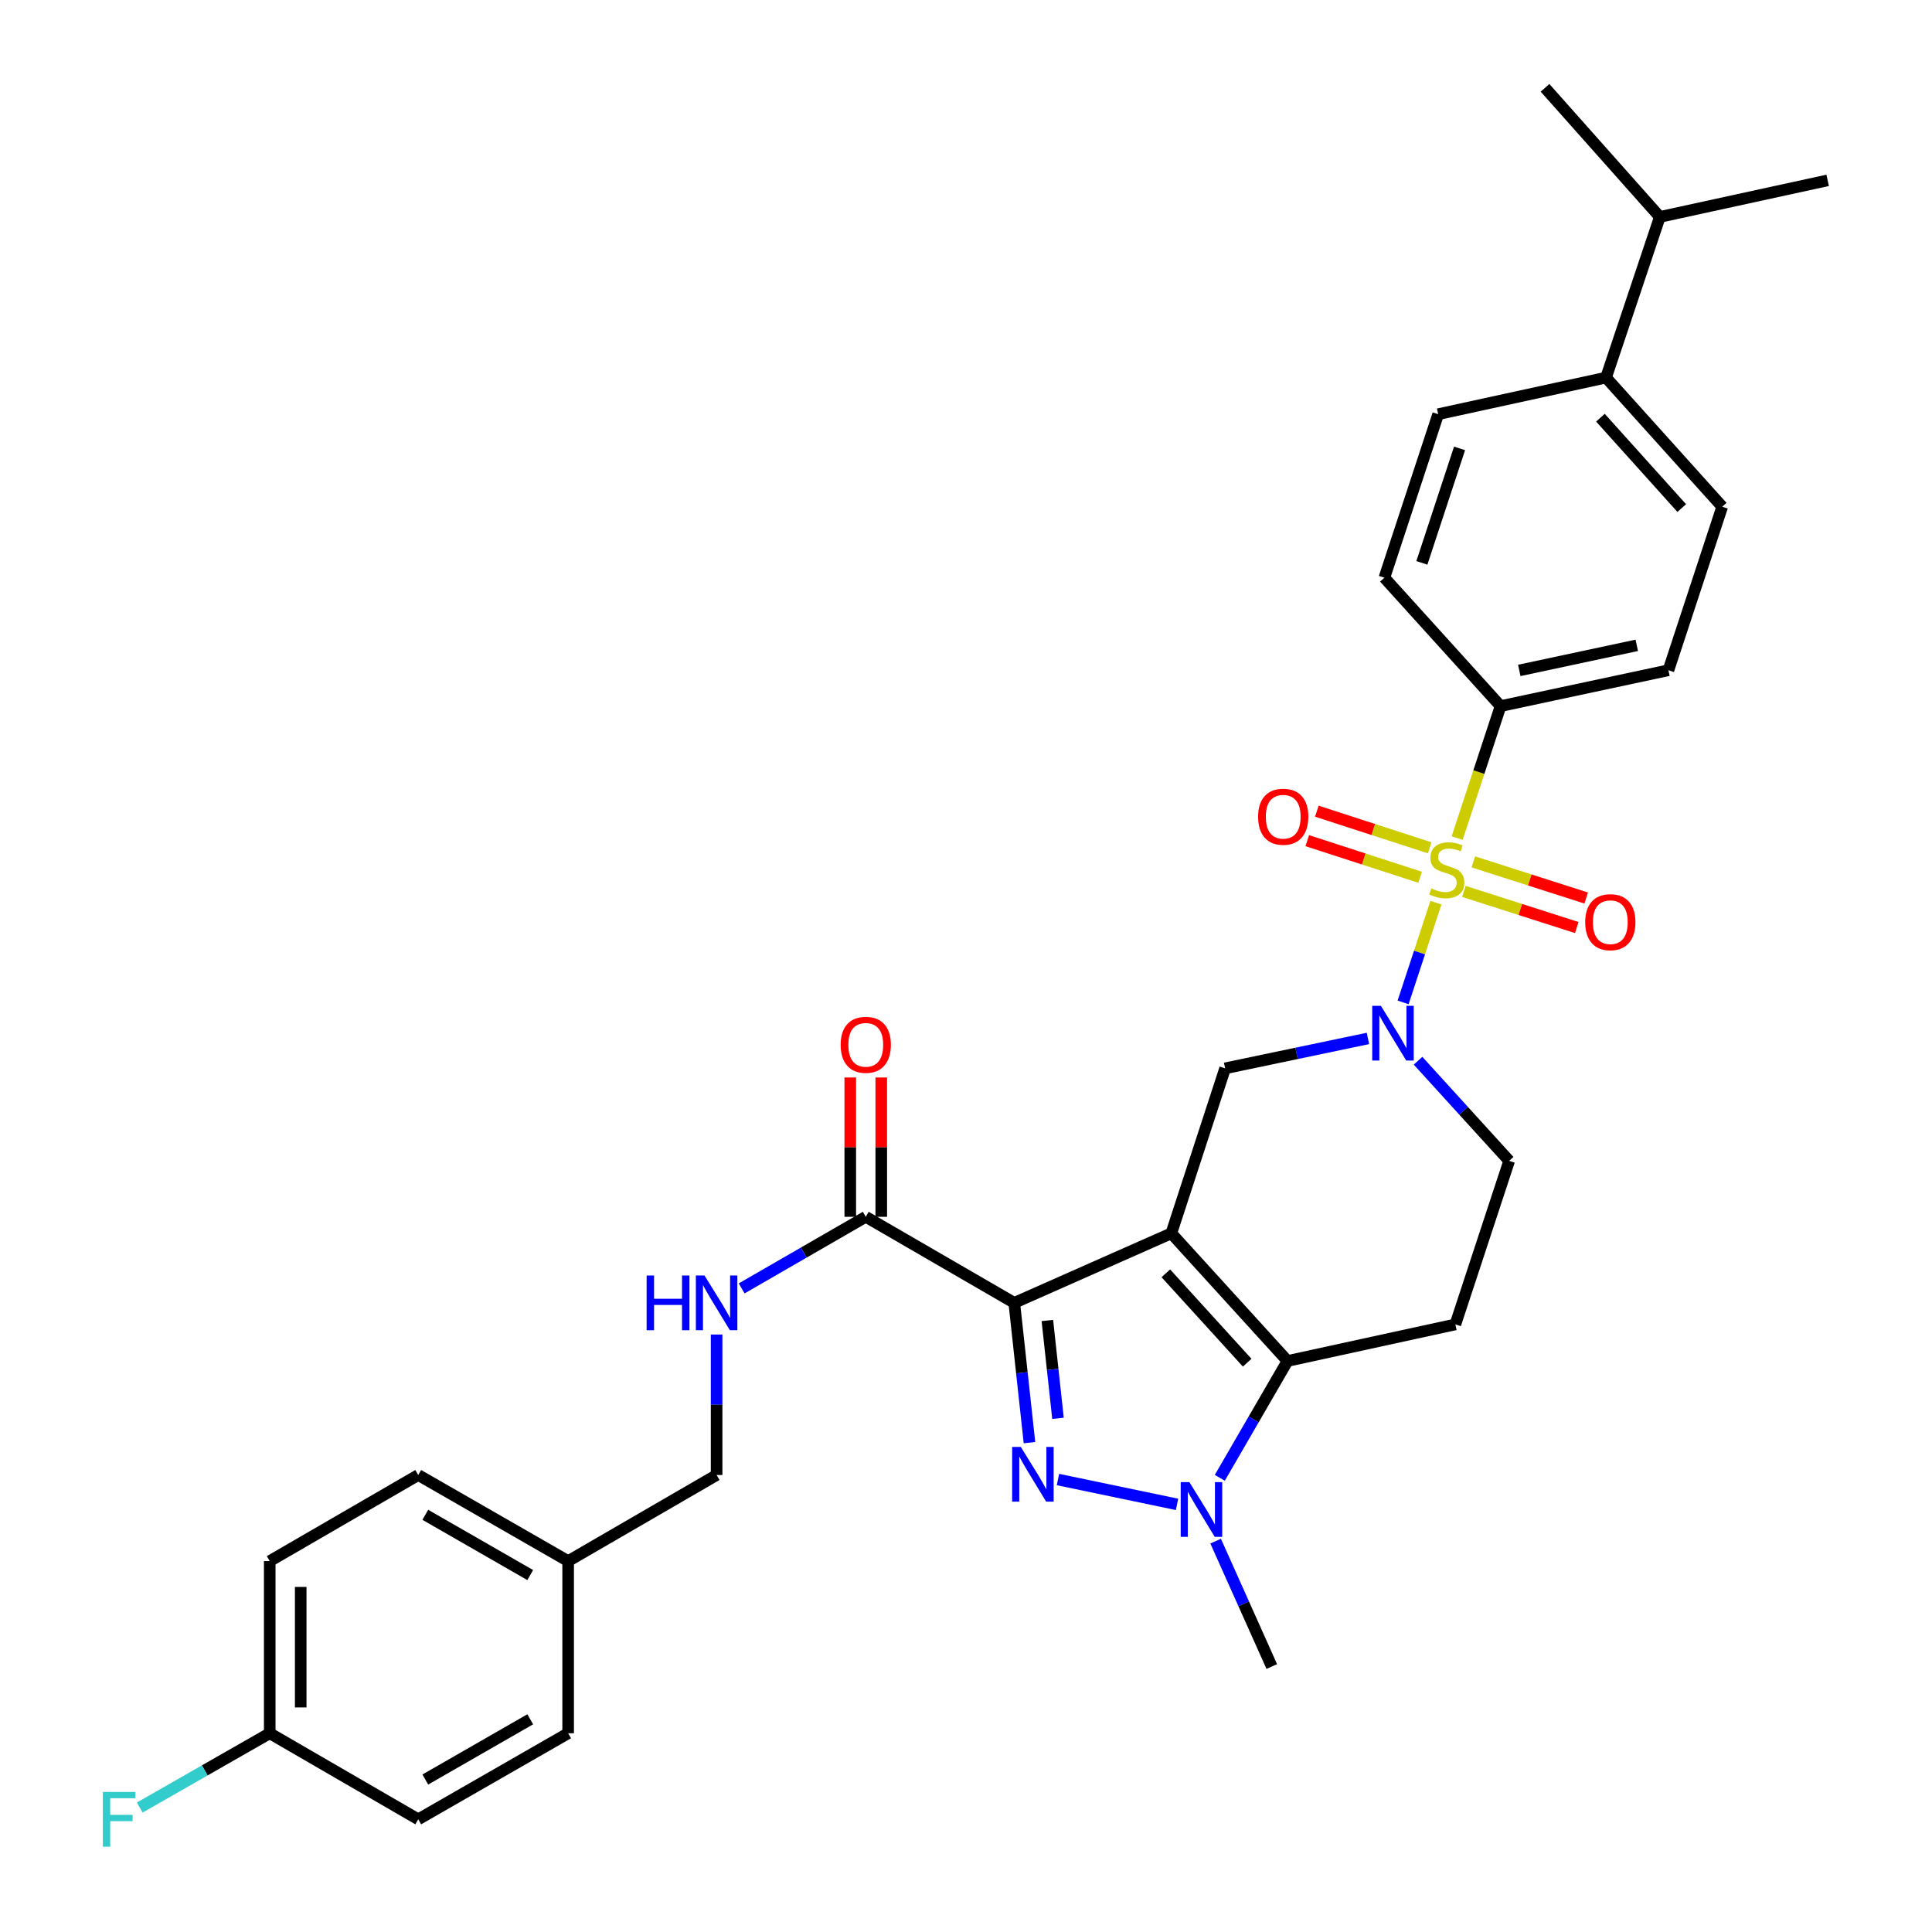 <?xml version='1.0' encoding='iso-8859-1'?>
<svg version='1.1' baseProfile='full'
              xmlns='http://www.w3.org/2000/svg'
                      xmlns:rdkit='http://www.rdkit.org/xml'
                      xmlns:xlink='http://www.w3.org/1999/xlink'
                  xml:space='preserve'
width='1000px' height='1000px' viewBox='0 0 1000 1000'>
<!-- END OF HEADER -->
<rect style='opacity:1.0;fill:#FFFFFF;stroke:none' width='1000' height='1000' x='0' y='0'> </rect>
<path class='bond-0' d='M 606.271,638.361 L 524.989,674.359' style='fill:none;fill-rule:evenodd;stroke:#000000;stroke-width:6px;stroke-linecap:butt;stroke-linejoin:miter;stroke-opacity:1' />
<path class='bond-3' d='M 606.271,638.361 L 666.417,704.441' style='fill:none;fill-rule:evenodd;stroke:#000000;stroke-width:6px;stroke-linecap:butt;stroke-linejoin:miter;stroke-opacity:1' />
<path class='bond-3' d='M 603.431,659.069 L 645.534,705.325' style='fill:none;fill-rule:evenodd;stroke:#000000;stroke-width:6px;stroke-linecap:butt;stroke-linejoin:miter;stroke-opacity:1' />
<path class='bond-6' d='M 606.271,638.361 L 634.125,552.971' style='fill:none;fill-rule:evenodd;stroke:#000000;stroke-width:6px;stroke-linecap:butt;stroke-linejoin:miter;stroke-opacity:1' />
<path class='bond-2' d='M 524.989,674.359 L 528.919,710.534' style='fill:none;fill-rule:evenodd;stroke:#000000;stroke-width:6px;stroke-linecap:butt;stroke-linejoin:miter;stroke-opacity:1' />
<path class='bond-2' d='M 528.919,710.534 L 532.849,746.708' style='fill:none;fill-rule:evenodd;stroke:#0000FF;stroke-width:6px;stroke-linecap:butt;stroke-linejoin:miter;stroke-opacity:1' />
<path class='bond-2' d='M 542.113,683.479 L 544.864,708.801' style='fill:none;fill-rule:evenodd;stroke:#000000;stroke-width:6px;stroke-linecap:butt;stroke-linejoin:miter;stroke-opacity:1' />
<path class='bond-2' d='M 544.864,708.801 L 547.615,734.123' style='fill:none;fill-rule:evenodd;stroke:#0000FF;stroke-width:6px;stroke-linecap:butt;stroke-linejoin:miter;stroke-opacity:1' />
<path class='bond-7' d='M 524.989,674.359 L 448.118,629.816' style='fill:none;fill-rule:evenodd;stroke:#000000;stroke-width:6px;stroke-linecap:butt;stroke-linejoin:miter;stroke-opacity:1' />
<path class='bond-1' d='M 743.221,467.234 L 734.733,493.036' style='fill:none;fill-rule:evenodd;stroke:#CCCC00;stroke-width:6px;stroke-linecap:butt;stroke-linejoin:miter;stroke-opacity:1' />
<path class='bond-1' d='M 734.733,493.036 L 726.245,518.839' style='fill:none;fill-rule:evenodd;stroke:#0000FF;stroke-width:6px;stroke-linecap:butt;stroke-linejoin:miter;stroke-opacity:1' />
<path class='bond-9' d='M 754.226,433.778 L 765.46,399.627' style='fill:none;fill-rule:evenodd;stroke:#CCCC00;stroke-width:6px;stroke-linecap:butt;stroke-linejoin:miter;stroke-opacity:1' />
<path class='bond-9' d='M 765.46,399.627 L 776.694,365.476' style='fill:none;fill-rule:evenodd;stroke:#000000;stroke-width:6px;stroke-linecap:butt;stroke-linejoin:miter;stroke-opacity:1' />
<path class='bond-10' d='M 757.704,461.384 L 786.915,470.74' style='fill:none;fill-rule:evenodd;stroke:#CCCC00;stroke-width:6px;stroke-linecap:butt;stroke-linejoin:miter;stroke-opacity:1' />
<path class='bond-10' d='M 786.915,470.74 L 816.126,480.097' style='fill:none;fill-rule:evenodd;stroke:#FF0000;stroke-width:6px;stroke-linecap:butt;stroke-linejoin:miter;stroke-opacity:1' />
<path class='bond-10' d='M 762.597,446.109 L 791.808,455.466' style='fill:none;fill-rule:evenodd;stroke:#CCCC00;stroke-width:6px;stroke-linecap:butt;stroke-linejoin:miter;stroke-opacity:1' />
<path class='bond-10' d='M 791.808,455.466 L 821.019,464.823' style='fill:none;fill-rule:evenodd;stroke:#FF0000;stroke-width:6px;stroke-linecap:butt;stroke-linejoin:miter;stroke-opacity:1' />
<path class='bond-11' d='M 740.018,438.83 L 710.805,429.35' style='fill:none;fill-rule:evenodd;stroke:#CCCC00;stroke-width:6px;stroke-linecap:butt;stroke-linejoin:miter;stroke-opacity:1' />
<path class='bond-11' d='M 710.805,429.35 L 681.592,419.871' style='fill:none;fill-rule:evenodd;stroke:#FF0000;stroke-width:6px;stroke-linecap:butt;stroke-linejoin:miter;stroke-opacity:1' />
<path class='bond-11' d='M 735.068,454.086 L 705.855,444.606' style='fill:none;fill-rule:evenodd;stroke:#CCCC00;stroke-width:6px;stroke-linecap:butt;stroke-linejoin:miter;stroke-opacity:1' />
<path class='bond-11' d='M 705.855,444.606 L 676.642,435.127' style='fill:none;fill-rule:evenodd;stroke:#FF0000;stroke-width:6px;stroke-linecap:butt;stroke-linejoin:miter;stroke-opacity:1' />
<path class='bond-32' d='M 547.598,765.804 L 609.236,778.659' style='fill:none;fill-rule:evenodd;stroke:#0000FF;stroke-width:6px;stroke-linecap:butt;stroke-linejoin:miter;stroke-opacity:1' />
<path class='bond-5' d='M 666.417,704.441 L 648.892,734.678' style='fill:none;fill-rule:evenodd;stroke:#000000;stroke-width:6px;stroke-linecap:butt;stroke-linejoin:miter;stroke-opacity:1' />
<path class='bond-5' d='M 648.892,734.678 L 631.367,764.914' style='fill:none;fill-rule:evenodd;stroke:#0000FF;stroke-width:6px;stroke-linecap:butt;stroke-linejoin:miter;stroke-opacity:1' />
<path class='bond-8' d='M 666.417,704.441 L 753.295,685.507' style='fill:none;fill-rule:evenodd;stroke:#000000;stroke-width:6px;stroke-linecap:butt;stroke-linejoin:miter;stroke-opacity:1' />
<path class='bond-4' d='M 708.044,537.49 L 671.084,545.231' style='fill:none;fill-rule:evenodd;stroke:#0000FF;stroke-width:6px;stroke-linecap:butt;stroke-linejoin:miter;stroke-opacity:1' />
<path class='bond-4' d='M 671.084,545.231 L 634.125,552.971' style='fill:none;fill-rule:evenodd;stroke:#000000;stroke-width:6px;stroke-linecap:butt;stroke-linejoin:miter;stroke-opacity:1' />
<path class='bond-12' d='M 733.977,549.03 L 757.563,574.943' style='fill:none;fill-rule:evenodd;stroke:#0000FF;stroke-width:6px;stroke-linecap:butt;stroke-linejoin:miter;stroke-opacity:1' />
<path class='bond-12' d='M 757.563,574.943 L 781.149,600.857' style='fill:none;fill-rule:evenodd;stroke:#000000;stroke-width:6px;stroke-linecap:butt;stroke-linejoin:miter;stroke-opacity:1' />
<path class='bond-21' d='M 629.21,797.682 L 643.741,830.138' style='fill:none;fill-rule:evenodd;stroke:#0000FF;stroke-width:6px;stroke-linecap:butt;stroke-linejoin:miter;stroke-opacity:1' />
<path class='bond-21' d='M 643.741,830.138 L 658.273,862.594' style='fill:none;fill-rule:evenodd;stroke:#000000;stroke-width:6px;stroke-linecap:butt;stroke-linejoin:miter;stroke-opacity:1' />
<path class='bond-13' d='M 448.118,629.816 L 416.002,648.346' style='fill:none;fill-rule:evenodd;stroke:#000000;stroke-width:6px;stroke-linecap:butt;stroke-linejoin:miter;stroke-opacity:1' />
<path class='bond-13' d='M 416.002,648.346 L 383.885,666.877' style='fill:none;fill-rule:evenodd;stroke:#0000FF;stroke-width:6px;stroke-linecap:butt;stroke-linejoin:miter;stroke-opacity:1' />
<path class='bond-14' d='M 456.137,629.816 L 456.137,593.757' style='fill:none;fill-rule:evenodd;stroke:#000000;stroke-width:6px;stroke-linecap:butt;stroke-linejoin:miter;stroke-opacity:1' />
<path class='bond-14' d='M 456.137,593.757 L 456.137,557.698' style='fill:none;fill-rule:evenodd;stroke:#FF0000;stroke-width:6px;stroke-linecap:butt;stroke-linejoin:miter;stroke-opacity:1' />
<path class='bond-14' d='M 440.098,629.816 L 440.098,593.757' style='fill:none;fill-rule:evenodd;stroke:#000000;stroke-width:6px;stroke-linecap:butt;stroke-linejoin:miter;stroke-opacity:1' />
<path class='bond-14' d='M 440.098,593.757 L 440.098,557.698' style='fill:none;fill-rule:evenodd;stroke:#FF0000;stroke-width:6px;stroke-linecap:butt;stroke-linejoin:miter;stroke-opacity:1' />
<path class='bond-33' d='M 753.295,685.507 L 781.149,600.857' style='fill:none;fill-rule:evenodd;stroke:#000000;stroke-width:6px;stroke-linecap:butt;stroke-linejoin:miter;stroke-opacity:1' />
<path class='bond-16' d='M 776.694,365.476 L 716.548,299.03' style='fill:none;fill-rule:evenodd;stroke:#000000;stroke-width:6px;stroke-linecap:butt;stroke-linejoin:miter;stroke-opacity:1' />
<path class='bond-17' d='M 776.694,365.476 L 863.571,346.924' style='fill:none;fill-rule:evenodd;stroke:#000000;stroke-width:6px;stroke-linecap:butt;stroke-linejoin:miter;stroke-opacity:1' />
<path class='bond-17' d='M 786.376,347.008 L 847.19,334.022' style='fill:none;fill-rule:evenodd;stroke:#000000;stroke-width:6px;stroke-linecap:butt;stroke-linejoin:miter;stroke-opacity:1' />
<path class='bond-20' d='M 370.917,690.747 L 370.917,727.106' style='fill:none;fill-rule:evenodd;stroke:#0000FF;stroke-width:6px;stroke-linecap:butt;stroke-linejoin:miter;stroke-opacity:1' />
<path class='bond-20' d='M 370.917,727.106 L 370.917,763.465' style='fill:none;fill-rule:evenodd;stroke:#000000;stroke-width:6px;stroke-linecap:butt;stroke-linejoin:miter;stroke-opacity:1' />
<path class='bond-15' d='M 831.279,195.445 L 891.417,262.274' style='fill:none;fill-rule:evenodd;stroke:#000000;stroke-width:6px;stroke-linecap:butt;stroke-linejoin:miter;stroke-opacity:1' />
<path class='bond-15' d='M 828.378,216.198 L 870.474,262.979' style='fill:none;fill-rule:evenodd;stroke:#000000;stroke-width:6px;stroke-linecap:butt;stroke-linejoin:miter;stroke-opacity:1' />
<path class='bond-24' d='M 831.279,195.445 L 859.125,112.283' style='fill:none;fill-rule:evenodd;stroke:#000000;stroke-width:6px;stroke-linecap:butt;stroke-linejoin:miter;stroke-opacity:1' />
<path class='bond-34' d='M 831.279,195.445 L 744.402,214.38' style='fill:none;fill-rule:evenodd;stroke:#000000;stroke-width:6px;stroke-linecap:butt;stroke-linejoin:miter;stroke-opacity:1' />
<path class='bond-18' d='M 716.548,299.03 L 744.402,214.38' style='fill:none;fill-rule:evenodd;stroke:#000000;stroke-width:6px;stroke-linecap:butt;stroke-linejoin:miter;stroke-opacity:1' />
<path class='bond-18' d='M 735.961,291.346 L 755.459,232.091' style='fill:none;fill-rule:evenodd;stroke:#000000;stroke-width:6px;stroke-linecap:butt;stroke-linejoin:miter;stroke-opacity:1' />
<path class='bond-19' d='M 863.571,346.924 L 891.417,262.274' style='fill:none;fill-rule:evenodd;stroke:#000000;stroke-width:6px;stroke-linecap:butt;stroke-linejoin:miter;stroke-opacity:1' />
<path class='bond-23' d='M 370.917,763.465 L 294.073,808.026' style='fill:none;fill-rule:evenodd;stroke:#000000;stroke-width:6px;stroke-linecap:butt;stroke-linejoin:miter;stroke-opacity:1' />
<path class='bond-22' d='M 139.609,897.132 L 139.609,808.026' style='fill:none;fill-rule:evenodd;stroke:#000000;stroke-width:6px;stroke-linecap:butt;stroke-linejoin:miter;stroke-opacity:1' />
<path class='bond-22' d='M 155.648,883.766 L 155.648,821.392' style='fill:none;fill-rule:evenodd;stroke:#000000;stroke-width:6px;stroke-linecap:butt;stroke-linejoin:miter;stroke-opacity:1' />
<path class='bond-25' d='M 139.609,897.132 L 105.966,916.356' style='fill:none;fill-rule:evenodd;stroke:#000000;stroke-width:6px;stroke-linecap:butt;stroke-linejoin:miter;stroke-opacity:1' />
<path class='bond-25' d='M 105.966,916.356 L 72.324,935.581' style='fill:none;fill-rule:evenodd;stroke:#33CCCC;stroke-width:6px;stroke-linecap:butt;stroke-linejoin:miter;stroke-opacity:1' />
<path class='bond-35' d='M 139.609,897.132 L 216.48,941.675' style='fill:none;fill-rule:evenodd;stroke:#000000;stroke-width:6px;stroke-linecap:butt;stroke-linejoin:miter;stroke-opacity:1' />
<path class='bond-28' d='M 294.073,808.026 L 294.073,897.132' style='fill:none;fill-rule:evenodd;stroke:#000000;stroke-width:6px;stroke-linecap:butt;stroke-linejoin:miter;stroke-opacity:1' />
<path class='bond-29' d='M 294.073,808.026 L 216.48,763.465' style='fill:none;fill-rule:evenodd;stroke:#000000;stroke-width:6px;stroke-linecap:butt;stroke-linejoin:miter;stroke-opacity:1' />
<path class='bond-29' d='M 274.446,815.251 L 220.131,784.057' style='fill:none;fill-rule:evenodd;stroke:#000000;stroke-width:6px;stroke-linecap:butt;stroke-linejoin:miter;stroke-opacity:1' />
<path class='bond-30' d='M 859.125,112.283 L 799.701,45.455' style='fill:none;fill-rule:evenodd;stroke:#000000;stroke-width:6px;stroke-linecap:butt;stroke-linejoin:miter;stroke-opacity:1' />
<path class='bond-31' d='M 859.125,112.283 L 945.994,93.349' style='fill:none;fill-rule:evenodd;stroke:#000000;stroke-width:6px;stroke-linecap:butt;stroke-linejoin:miter;stroke-opacity:1' />
<path class='bond-26' d='M 216.48,941.675 L 294.073,897.132' style='fill:none;fill-rule:evenodd;stroke:#000000;stroke-width:6px;stroke-linecap:butt;stroke-linejoin:miter;stroke-opacity:1' />
<path class='bond-26' d='M 220.134,921.084 L 274.449,889.903' style='fill:none;fill-rule:evenodd;stroke:#000000;stroke-width:6px;stroke-linecap:butt;stroke-linejoin:miter;stroke-opacity:1' />
<path class='bond-27' d='M 139.609,808.026 L 216.48,763.465' style='fill:none;fill-rule:evenodd;stroke:#000000;stroke-width:6px;stroke-linecap:butt;stroke-linejoin:miter;stroke-opacity:1' />
<path  class='atom-2' d='M 740.848 459.846
Q 741.168 459.966, 742.488 460.526
Q 743.808 461.086, 745.248 461.446
Q 746.728 461.766, 748.168 461.766
Q 750.848 461.766, 752.408 460.486
Q 753.968 459.166, 753.968 456.886
Q 753.968 455.326, 753.168 454.366
Q 752.408 453.406, 751.208 452.886
Q 750.008 452.366, 748.008 451.766
Q 745.488 451.006, 743.968 450.286
Q 742.488 449.566, 741.408 448.046
Q 740.368 446.526, 740.368 443.966
Q 740.368 440.406, 742.768 438.206
Q 745.208 436.006, 750.008 436.006
Q 753.288 436.006, 757.008 437.566
L 756.088 440.646
Q 752.688 439.246, 750.128 439.246
Q 747.368 439.246, 745.848 440.406
Q 744.328 441.526, 744.368 443.486
Q 744.368 445.006, 745.128 445.926
Q 745.928 446.846, 747.048 447.366
Q 748.208 447.886, 750.128 448.486
Q 752.688 449.286, 754.208 450.086
Q 755.728 450.886, 756.808 452.526
Q 757.928 454.126, 757.928 456.886
Q 757.928 460.806, 755.288 462.926
Q 752.688 465.006, 748.328 465.006
Q 745.808 465.006, 743.888 464.446
Q 742.008 463.926, 739.768 463.006
L 740.848 459.846
' fill='#CCCC00'/>
<path  class='atom-3' d='M 528.37 748.939
L 537.65 763.939
Q 538.57 765.419, 540.05 768.099
Q 541.53 770.779, 541.61 770.939
L 541.61 748.939
L 545.37 748.939
L 545.37 777.259
L 541.49 777.259
L 531.53 760.859
Q 530.37 758.939, 529.13 756.739
Q 527.93 754.539, 527.57 753.859
L 527.57 777.259
L 523.89 777.259
L 523.89 748.939
L 528.37 748.939
' fill='#0000FF'/>
<path  class='atom-5' d='M 714.743 520.616
L 724.023 535.616
Q 724.943 537.096, 726.423 539.776
Q 727.903 542.456, 727.983 542.616
L 727.983 520.616
L 731.743 520.616
L 731.743 548.936
L 727.863 548.936
L 717.903 532.536
Q 716.743 530.616, 715.503 528.416
Q 714.303 526.216, 713.943 525.536
L 713.943 548.936
L 710.263 548.936
L 710.263 520.616
L 714.743 520.616
' fill='#0000FF'/>
<path  class='atom-6' d='M 615.613 767.135
L 624.893 782.135
Q 625.813 783.615, 627.293 786.295
Q 628.773 788.975, 628.853 789.135
L 628.853 767.135
L 632.613 767.135
L 632.613 795.455
L 628.733 795.455
L 618.773 779.055
Q 617.613 777.135, 616.373 774.935
Q 615.173 772.735, 614.813 772.055
L 614.813 795.455
L 611.133 795.455
L 611.133 767.135
L 615.613 767.135
' fill='#0000FF'/>
<path  class='atom-11' d='M 820.498 477.321
Q 820.498 470.521, 823.858 466.721
Q 827.218 462.921, 833.498 462.921
Q 839.778 462.921, 843.138 466.721
Q 846.498 470.521, 846.498 477.321
Q 846.498 484.201, 843.098 488.121
Q 839.698 492.001, 833.498 492.001
Q 827.258 492.001, 823.858 488.121
Q 820.498 484.241, 820.498 477.321
M 833.498 488.801
Q 837.818 488.801, 840.138 485.921
Q 842.498 483.001, 842.498 477.321
Q 842.498 471.761, 840.138 468.961
Q 837.818 466.121, 833.498 466.121
Q 829.178 466.121, 826.818 468.921
Q 824.498 471.721, 824.498 477.321
Q 824.498 483.041, 826.818 485.921
Q 829.178 488.801, 833.498 488.801
' fill='#FF0000'/>
<path  class='atom-12' d='M 651.189 422.735
Q 651.189 415.935, 654.549 412.135
Q 657.909 408.335, 664.189 408.335
Q 670.469 408.335, 673.829 412.135
Q 677.189 415.935, 677.189 422.735
Q 677.189 429.615, 673.789 433.535
Q 670.389 437.415, 664.189 437.415
Q 657.949 437.415, 654.549 433.535
Q 651.189 429.655, 651.189 422.735
M 664.189 434.215
Q 668.509 434.215, 670.829 431.335
Q 673.189 428.415, 673.189 422.735
Q 673.189 417.175, 670.829 414.375
Q 668.509 411.535, 664.189 411.535
Q 659.869 411.535, 657.509 414.335
Q 655.189 417.135, 655.189 422.735
Q 655.189 428.455, 657.509 431.335
Q 659.869 434.215, 664.189 434.215
' fill='#FF0000'/>
<path  class='atom-14' d='M 334.697 660.199
L 338.537 660.199
L 338.537 672.239
L 353.017 672.239
L 353.017 660.199
L 356.857 660.199
L 356.857 688.519
L 353.017 688.519
L 353.017 675.439
L 338.537 675.439
L 338.537 688.519
L 334.697 688.519
L 334.697 660.199
' fill='#0000FF'/>
<path  class='atom-14' d='M 364.657 660.199
L 373.937 675.199
Q 374.857 676.679, 376.337 679.359
Q 377.817 682.039, 377.897 682.199
L 377.897 660.199
L 381.657 660.199
L 381.657 688.519
L 377.777 688.519
L 367.817 672.119
Q 366.657 670.199, 365.417 667.999
Q 364.217 665.799, 363.857 665.119
L 363.857 688.519
L 360.177 688.519
L 360.177 660.199
L 364.657 660.199
' fill='#0000FF'/>
<path  class='atom-15' d='M 435.118 540.791
Q 435.118 533.991, 438.478 530.191
Q 441.838 526.391, 448.118 526.391
Q 454.398 526.391, 457.758 530.191
Q 461.118 533.991, 461.118 540.791
Q 461.118 547.671, 457.718 551.591
Q 454.318 555.471, 448.118 555.471
Q 441.878 555.471, 438.478 551.591
Q 435.118 547.711, 435.118 540.791
M 448.118 552.271
Q 452.438 552.271, 454.758 549.391
Q 457.118 546.471, 457.118 540.791
Q 457.118 535.231, 454.758 532.431
Q 452.438 529.591, 448.118 529.591
Q 443.798 529.591, 441.438 532.391
Q 439.118 535.191, 439.118 540.791
Q 439.118 546.511, 441.438 549.391
Q 443.798 552.271, 448.118 552.271
' fill='#FF0000'/>
<path  class='atom-26' d='M 53.239 927.515
L 70.079 927.515
L 70.079 930.755
L 57.039 930.755
L 57.039 939.355
L 68.639 939.355
L 68.639 942.635
L 57.039 942.635
L 57.039 955.835
L 53.239 955.835
L 53.239 927.515
' fill='#33CCCC'/>
</svg>
